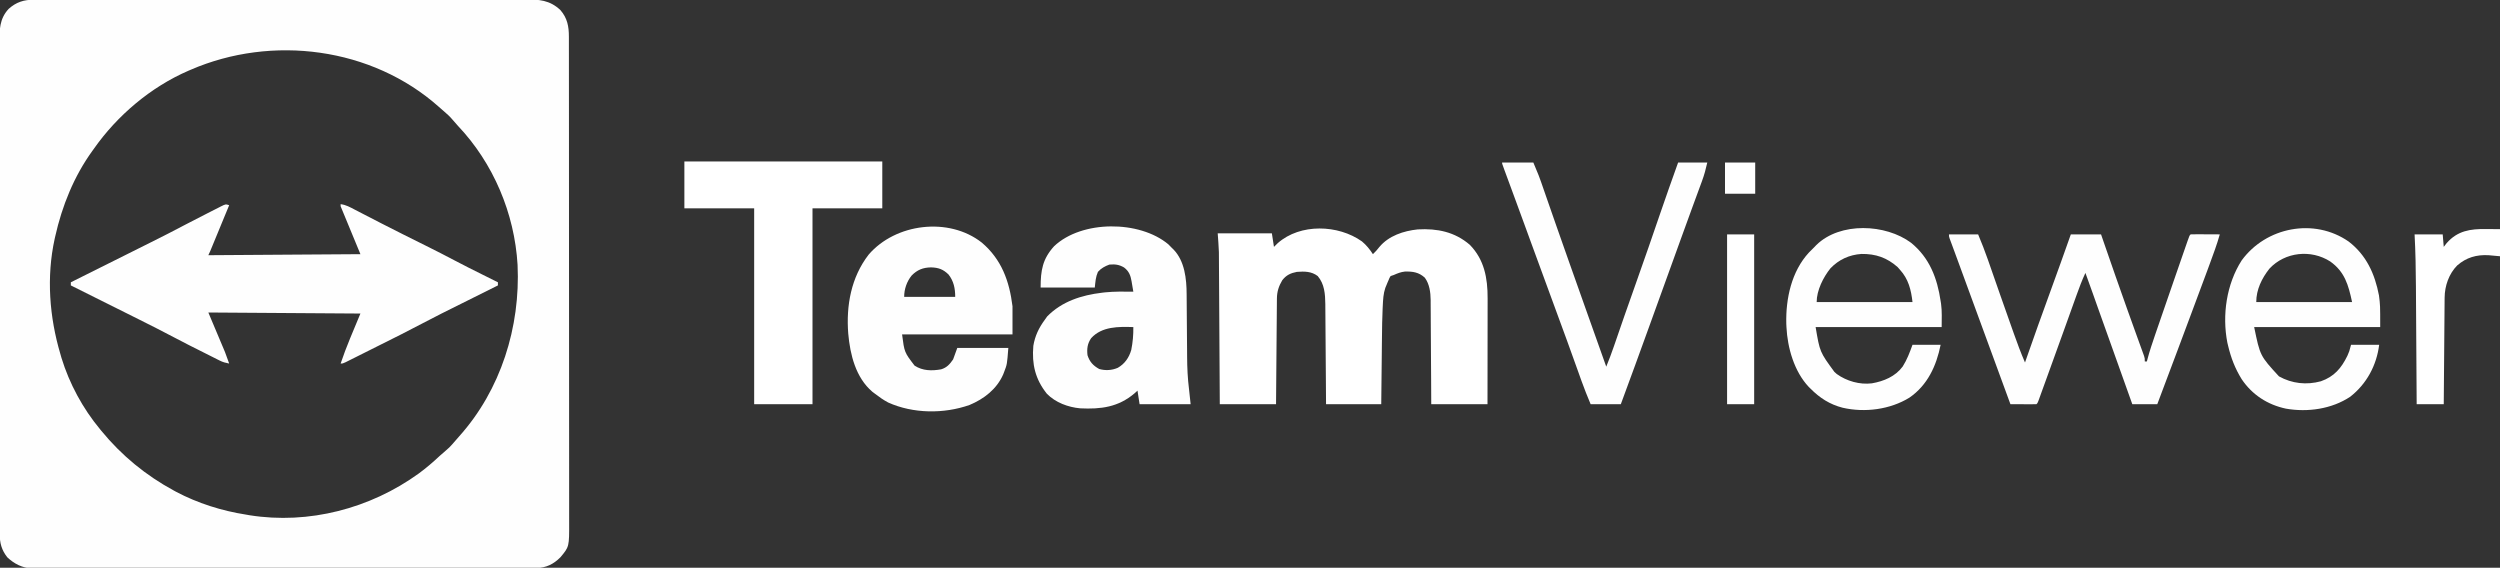 <svg xmlns="http://www.w3.org/2000/svg" width="2400" height="545"><rect width="100%" height="100%" fill="#333333" stroke="none"/><path d="M0 0 C0.843 -0.004 1.686 -0.007 2.555 -0.011 C5.387 -0.02 8.218 -0.015 11.05 -0.01 C13.098 -0.014 15.146 -0.018 17.194 -0.024 C22.828 -0.036 28.462 -0.036 34.095 -0.033 C40.169 -0.033 46.243 -0.044 52.317 -0.054 C64.219 -0.07 76.121 -0.076 88.023 -0.077 C97.696 -0.078 107.369 -0.082 117.042 -0.088 C119.826 -0.09 122.611 -0.092 125.395 -0.094 C126.433 -0.094 126.433 -0.094 127.493 -0.095 C146.963 -0.107 166.434 -0.115 185.905 -0.114 C187.006 -0.114 187.006 -0.114 188.129 -0.114 C191.85 -0.114 195.571 -0.114 199.292 -0.114 C200.401 -0.114 200.401 -0.114 201.531 -0.113 C203.026 -0.113 204.52 -0.113 206.015 -0.113 C229.264 -0.112 252.513 -0.127 275.762 -0.154 C301.882 -0.185 328.002 -0.202 354.122 -0.2 C356.907 -0.2 359.693 -0.2 362.478 -0.2 C363.164 -0.2 363.85 -0.2 364.557 -0.2 C375.591 -0.2 386.626 -0.213 397.661 -0.23 C408.753 -0.247 419.845 -0.249 430.936 -0.236 C436.945 -0.229 442.953 -0.229 448.961 -0.246 C454.462 -0.262 459.963 -0.259 465.464 -0.242 C467.453 -0.239 469.442 -0.242 471.432 -0.254 C484.93 -0.324 495.275 0.245 505.547 9.972 C512.172 17.616 513.682 25.68 513.659 35.513 C513.662 36.76 513.662 36.76 513.665 38.033 C513.671 40.833 513.67 43.632 513.668 46.432 C513.671 48.454 513.674 50.476 513.677 52.499 C513.685 58.066 513.687 63.634 513.688 69.202 C513.69 75.202 513.697 81.203 513.704 87.204 C513.718 101.015 513.724 114.825 513.729 128.636 C513.731 135.461 513.735 142.286 513.738 149.111 C513.751 172.476 513.762 195.84 513.765 219.205 C513.766 220.672 513.766 222.138 513.766 223.605 C513.766 225.075 513.766 226.545 513.767 228.015 C513.767 230.964 513.768 233.914 513.768 236.863 C513.768 237.594 513.768 238.325 513.768 239.079 C513.772 262.79 513.788 286.501 513.811 310.212 C513.836 335.283 513.85 360.354 513.851 385.425 C513.851 388.177 513.851 390.929 513.851 393.682 C513.851 394.36 513.851 395.037 513.852 395.736 C513.853 406.639 513.864 417.543 513.878 428.447 C513.893 439.408 513.896 450.368 513.888 461.329 C513.884 467.267 513.885 473.204 513.899 479.141 C513.912 484.577 513.91 490.014 513.898 495.45 C513.896 497.416 513.899 499.381 513.908 501.347 C514.007 525.119 514.007 525.119 505.555 535.214 C499.022 541.798 491.773 545.456 482.414 545.527 C481.634 545.523 480.855 545.519 480.053 545.515 C479.209 545.518 478.366 545.522 477.497 545.525 C474.664 545.534 471.832 545.53 468.999 545.525 C466.95 545.528 464.901 545.533 462.852 545.538 C457.217 545.551 451.581 545.55 445.945 545.548 C439.87 545.548 433.794 545.559 427.718 545.568 C415.813 545.585 403.907 545.59 392.001 545.591 C382.326 545.592 372.65 545.596 362.975 545.603 C360.19 545.605 357.405 545.606 354.62 545.608 C353.581 545.609 353.581 545.609 352.522 545.609 C333.048 545.622 313.573 545.63 294.099 545.629 C292.998 545.629 292.998 545.629 291.874 545.629 C288.153 545.629 284.431 545.628 280.709 545.628 C279.97 545.628 279.231 545.628 278.47 545.628 C276.975 545.628 275.48 545.628 273.986 545.628 C250.73 545.627 227.474 545.642 204.218 545.669 C178.092 545.7 151.966 545.717 125.84 545.715 C123.054 545.715 120.268 545.715 117.483 545.715 C116.797 545.715 116.111 545.715 115.404 545.715 C104.365 545.715 93.326 545.727 82.288 545.745 C71.194 545.761 60.1 545.763 49.006 545.75 C42.996 545.744 36.986 545.744 30.975 545.761 C25.474 545.777 19.973 545.774 14.471 545.756 C12.48 545.753 10.49 545.757 8.499 545.768 C5.793 545.782 3.087 545.772 0.38 545.755 C-0.392 545.765 -1.164 545.775 -1.959 545.785 C-10.928 545.669 -19.035 541.385 -25.472 535.257 C-30.916 528.349 -32.776 521.541 -32.729 512.785 C-32.733 511.942 -32.736 511.099 -32.74 510.23 C-32.749 507.399 -32.744 504.567 -32.74 501.735 C-32.743 499.687 -32.748 497.639 -32.753 495.591 C-32.766 489.957 -32.765 484.323 -32.763 478.69 C-32.763 472.616 -32.774 466.542 -32.783 460.468 C-32.8 448.566 -32.805 436.664 -32.806 424.763 C-32.807 415.089 -32.811 405.416 -32.818 395.743 C-32.819 392.959 -32.821 390.174 -32.823 387.39 C-32.823 386.698 -32.824 386.006 -32.824 385.293 C-32.837 365.822 -32.845 346.351 -32.844 326.88 C-32.844 326.146 -32.844 325.412 -32.844 324.656 C-32.843 320.935 -32.843 317.214 -32.843 313.493 C-32.843 312.754 -32.843 312.015 -32.843 311.254 C-32.843 309.759 -32.843 308.265 -32.843 306.77 C-32.841 283.521 -32.856 260.272 -32.884 237.023 C-32.915 210.903 -32.932 184.783 -32.93 158.664 C-32.93 155.878 -32.93 153.092 -32.93 150.307 C-32.93 149.621 -32.93 148.935 -32.93 148.228 C-32.929 137.194 -32.942 126.159 -32.959 115.124 C-32.976 104.032 -32.978 92.941 -32.965 81.849 C-32.959 75.841 -32.959 69.832 -32.976 63.824 C-32.992 58.323 -32.989 52.822 -32.971 47.321 C-32.968 45.332 -32.972 43.343 -32.983 41.354 C-33.047 29.073 -33.049 18.29 -24.175 8.789 C-17.009 2.346 -9.584 -0.051 0 0 Z M150.528 67.257 C149.871 67.538 149.215 67.818 148.539 68.107 C112.393 83.709 80.03 111.13 57.528 143.257 C57.095 143.856 56.662 144.455 56.216 145.072 C38.512 169.573 27.103 197.893 20.528 227.257 C20.277 228.365 20.277 228.365 20.021 229.495 C11.99 266.116 14.9 304.525 25.528 340.257 C25.872 341.465 26.216 342.673 26.571 343.917 C34.153 368.636 47.02 392.382 63.528 412.257 C64.207 413.087 64.207 413.087 64.901 413.934 C84.368 437.639 107.539 456.651 134.528 471.257 C135.573 471.823 135.573 471.823 136.64 472.4 C157.257 483.322 180.509 490.681 203.528 494.257 C204.716 494.467 205.905 494.678 207.129 494.894 C263.914 503.931 322.888 488.428 369.246 455.019 C376.508 449.713 383.228 443.964 389.774 437.8 C391.713 436.01 393.643 434.316 395.68 432.648 C397.912 430.775 399.785 429.03 401.653 426.82 C403.785 424.3 405.931 421.813 408.149 419.367 C448.371 374.635 467.174 314.123 464.403 254.581 C461.501 205.11 441.151 156.859 407 120.906 C405.23 119.009 403.569 117.123 401.93 115.121 C399.439 112.152 396.859 109.774 393.915 107.281 C392.207 105.833 390.525 104.355 388.86 102.859 C324.557 45.61 228.605 33.409 150.528 67.257 Z " fill="#FEFEFE" transform="translate(32.472,-0.257)"></path><path d="M0 0 C4.302 3.584 7.465 7.558 10.52 12.234 C12.776 10.062 14.752 7.927 16.645 5.422 C25.73 -5.481 39.901 -10.096 53.57 -11.543 C72.228 -12.595 89.093 -9.211 103.52 3.234 C117.465 17.452 120.7 35.292 120.633 54.516 C120.633 55.619 120.633 56.722 120.633 57.859 C120.633 61.484 120.625 65.109 120.617 68.734 C120.615 71.256 120.614 73.778 120.613 76.301 C120.609 82.247 120.602 88.193 120.592 94.139 C120.577 102.768 120.572 111.398 120.566 120.028 C120.556 132.097 120.537 144.165 120.52 156.234 C102.7 156.234 84.88 156.234 66.52 156.234 C66.482 148.554 66.445 140.874 66.406 132.961 C66.376 128.085 66.345 123.208 66.311 118.332 C66.256 110.598 66.205 102.865 66.173 95.131 C66.147 88.894 66.107 82.656 66.056 76.419 C66.04 74.044 66.028 71.668 66.022 69.293 C66.012 65.956 65.984 62.62 65.952 59.284 C65.953 58.31 65.955 57.336 65.956 56.332 C65.854 48.824 64.889 41.019 60.332 34.797 C54.619 29.592 48.804 28.733 41.207 28.934 C37.244 29.377 34.157 30.611 30.52 32.234 C29.53 32.564 28.54 32.894 27.52 33.234 C26.384 35.024 26.384 35.024 25.52 37.234 C25.178 38.016 24.836 38.797 24.484 39.602 C23.976 40.843 23.976 40.843 23.457 42.109 C23.115 42.932 22.774 43.754 22.422 44.602 C20.502 50.202 20.263 55.981 19.977 61.845 C19.935 62.675 19.893 63.505 19.85 64.36 C19.407 73.725 19.293 83.09 19.203 92.465 C19.182 94.321 19.161 96.177 19.14 98.033 C19.086 102.848 19.036 107.663 18.987 112.478 C18.928 118.293 18.862 124.108 18.797 129.923 C18.7 138.693 18.61 147.464 18.52 156.234 C1.03 156.234 -16.46 156.234 -34.48 156.234 C-34.529 148.854 -34.578 141.475 -34.629 133.871 C-34.664 129.182 -34.7 124.492 -34.738 119.803 C-34.798 112.368 -34.857 104.933 -34.902 97.498 C-34.939 91.5 -34.986 85.503 -35.039 79.505 C-35.057 77.223 -35.072 74.94 -35.084 72.658 C-35.101 69.448 -35.13 66.239 -35.162 63.03 C-35.164 62.097 -35.166 61.164 -35.168 60.203 C-35.29 50.523 -35.956 40.865 -42.48 33.234 C-48.53 28.661 -55.15 28.689 -62.48 29.234 C-68.477 30.404 -72.65 32.31 -76.48 37.234 C-79.903 42.953 -81.583 48.154 -81.639 54.86 C-81.653 56.208 -81.653 56.208 -81.668 57.583 C-81.674 58.557 -81.68 59.53 -81.686 60.532 C-81.696 61.567 -81.706 62.602 -81.716 63.668 C-81.747 67.082 -81.772 70.496 -81.797 73.91 C-81.817 76.28 -81.838 78.649 -81.86 81.018 C-81.915 87.251 -81.964 93.483 -82.013 99.715 C-82.072 107.195 -82.138 114.675 -82.203 122.155 C-82.301 133.515 -82.39 144.875 -82.48 156.234 C-100.3 156.234 -118.12 156.234 -136.48 156.234 C-136.506 151.764 -136.531 147.293 -136.556 142.687 C-136.64 127.887 -136.729 113.087 -136.82 98.287 C-136.875 89.317 -136.928 80.347 -136.978 71.377 C-137.021 63.554 -137.067 55.73 -137.117 47.907 C-137.144 43.769 -137.169 39.632 -137.19 35.494 C-137.209 31.589 -137.234 27.683 -137.261 23.778 C-137.27 22.355 -137.278 20.932 -137.284 19.51 C-137.292 17.544 -137.307 15.578 -137.322 13.613 C-137.329 12.519 -137.335 11.426 -137.342 10.3 C-137.547 4.269 -138.051 -1.747 -138.48 -7.766 C-121.32 -7.766 -104.16 -7.766 -86.48 -7.766 C-85.82 -3.476 -85.16 0.814 -84.48 5.234 C-83.264 4.038 -82.047 2.842 -80.793 1.609 C-59.16 -17.459 -22.756 -16.198 0 0 Z " fill="#FFFFFF" transform="translate(1307.48,231.766)"></path><path d="M0 0 C-2.687 6.515 -5.374 13.029 -8.063 19.543 C-8.978 21.761 -9.892 23.978 -10.807 26.196 C-12.119 29.378 -13.433 32.56 -14.746 35.742 C-15.157 36.738 -15.567 37.734 -15.99 38.76 C-16.37 39.681 -16.75 40.602 -17.142 41.55 C-17.478 42.363 -17.813 43.176 -18.158 44.013 C-18.729 45.361 -19.345 46.691 -20 48 C28.18 47.67 76.36 47.34 126 47 C119.73 31.82 113.46 16.64 107 1 C107 0.34 107 -0.32 107 -1 C112.095 -0.396 116.167 1.943 120.645 4.285 C121.506 4.729 122.368 5.173 123.256 5.631 C125.128 6.596 126.999 7.564 128.868 8.535 C133.92 11.156 138.982 13.757 144.043 16.359 C145.098 16.902 146.153 17.445 147.24 18.004 C160.945 25.045 174.744 31.897 188.542 38.752 C198.12 43.517 207.647 48.356 217.098 53.368 C225.393 57.758 233.784 61.948 242.188 66.125 C243.739 66.898 245.29 67.672 246.842 68.445 C250.56 70.299 254.28 72.15 258 74 C258 74.99 258 75.98 258 77 C257.24 77.379 256.481 77.757 255.698 78.148 C248.448 81.763 241.199 85.38 233.951 88.999 C230.227 90.858 226.502 92.717 222.777 94.574 C203.577 104.099 203.577 104.099 184.555 113.969 C171.656 120.842 158.551 127.318 145.478 133.854 C141.649 135.768 137.822 137.689 133.996 139.61 C131.03 141.099 128.062 142.584 125.094 144.067 C123.68 144.775 122.266 145.484 120.854 146.194 C118.899 147.176 116.942 148.154 114.984 149.129 C113.873 149.685 112.763 150.242 111.618 150.814 C109 152 109 152 107 152 C112.442 135.675 119.469 119.92 126 104 C77.82 103.67 29.64 103.34 -20 103 C-14.72 115.54 -9.44 128.08 -4 141 C-2.02 146.445 -2.02 146.445 0 152 C-3.749 151.25 -5.887 150.744 -9.122 149.117 C-9.901 148.729 -10.68 148.341 -11.483 147.941 C-12.316 147.519 -13.149 147.096 -14.008 146.66 C-14.888 146.219 -15.768 145.778 -16.675 145.324 C-18.544 144.386 -20.412 143.445 -22.278 142.502 C-25.064 141.093 -27.854 139.693 -30.645 138.295 C-32.474 137.375 -34.304 136.456 -36.133 135.535 C-36.938 135.131 -37.743 134.726 -38.572 134.309 C-43.57 131.781 -48.534 129.194 -53.485 126.574 C-64.469 120.763 -75.548 115.161 -86.668 109.617 C-88.569 108.668 -90.47 107.718 -92.371 106.768 C-97.303 104.304 -102.237 101.842 -107.171 99.38 C-112.234 96.854 -117.296 94.325 -122.357 91.797 C-132.237 86.862 -142.118 81.93 -152 77 C-152 76.01 -152 75.02 -152 74 C-150.839 73.421 -149.679 72.842 -148.483 72.245 C-137.466 66.746 -126.449 61.246 -115.434 55.743 C-109.773 52.915 -104.111 50.088 -98.449 47.262 C-92.969 44.528 -87.49 41.791 -82.012 39.054 C-79.938 38.017 -77.863 36.982 -75.788 35.947 C-64.207 30.171 -52.68 24.314 -41.25 18.246 C-34.611 14.724 -27.916 11.311 -21.205 7.927 C-19.704 7.169 -18.206 6.405 -16.709 5.638 C-14.498 4.506 -12.281 3.386 -10.062 2.27 C-9.394 1.924 -8.725 1.578 -8.036 1.222 C-3.342 -1.114 -3.342 -1.114 0 0 Z " fill="#FEFEFE" transform="translate(220,197)"></path><path d="M0 0 C19.004 16.17 26.46 36.894 29.488 61.117 C29.488 70.027 29.488 78.937 29.488 88.117 C-5.492 88.117 -40.472 88.117 -76.512 88.117 C-74.32 105.306 -74.32 105.306 -64.512 118.117 C-56.755 123.172 -47.981 123.265 -39.047 121.68 C-33.516 119.981 -30.753 116.831 -27.512 112.117 C-26.192 108.487 -24.872 104.857 -23.512 101.117 C-7.342 101.117 8.828 101.117 25.488 101.117 C24.274 116.906 24.274 116.906 21.488 124.117 C21.184 124.915 20.88 125.713 20.566 126.535 C14.376 140.643 2.204 150.055 -11.699 155.867 C-36.35 164.573 -65.837 164.32 -89.828 153.539 C-94.36 151.138 -98.463 148.254 -102.512 145.117 C-103.339 144.498 -104.167 143.88 -105.02 143.242 C-121.077 129.55 -126.406 107.517 -128.199 87.387 C-130.297 60.388 -125.457 33.365 -108.621 11.57 C-82.731 -18.539 -31.62 -24.827 0 0 Z M-67.324 31.617 C-72.011 37.415 -74.512 44.696 -74.512 52.117 C-58.342 52.117 -42.172 52.117 -25.512 52.117 C-25.512 44.113 -26.883 37.046 -31.949 30.617 C-37.085 25.607 -41.647 23.998 -48.699 23.805 C-56.369 23.917 -61.927 26.117 -67.324 31.617 Z " fill="#FEFEFE" transform="translate(942.512,232.883)"></path><path d="M0 0 C1.147 1.124 2.274 2.269 3.375 3.438 C3.913 3.956 4.45 4.474 5.004 5.008 C15.756 16.165 17.497 33.305 17.549 48.068 C17.555 48.879 17.562 49.691 17.569 50.526 C17.583 52.273 17.595 54.019 17.605 55.766 C17.621 58.548 17.645 61.33 17.67 64.113 C17.74 72.019 17.8 79.925 17.852 87.831 C17.884 92.685 17.925 97.539 17.972 102.393 C17.988 104.223 18 106.053 18.009 107.883 C18.06 118.432 18.531 128.765 19.853 139.235 C20.44 143.96 20.901 148.7 21.375 153.438 C5.205 153.438 -10.965 153.438 -27.625 153.438 C-28.285 149.148 -28.945 144.857 -29.625 140.438 C-30.574 141.304 -31.523 142.17 -32.5 143.062 C-48.103 156.347 -64.882 158.405 -84.625 157.438 C-96.251 156.37 -108.361 151.893 -116.625 143.438 C-127.827 129.392 -131.134 115.119 -129.625 97.438 C-128.014 87.832 -124.357 80.242 -118.625 72.438 C-117.882 71.386 -117.14 70.334 -116.375 69.25 C-102.204 54.757 -83.289 48.77 -63.625 46.438 C-62.685 46.325 -61.746 46.213 -60.777 46.098 C-51.743 45.191 -42.692 45.347 -33.625 45.438 C-34.05 42.872 -34.489 40.311 -34.938 37.75 C-35.114 36.668 -35.114 36.668 -35.295 35.564 C-36.329 29.76 -37.725 25.893 -42.562 22.188 C-47.38 19.434 -51.044 18.972 -56.625 19.438 C-60.916 21.031 -64.587 22.964 -67.625 26.438 C-69.826 31.573 -69.975 35.585 -70.625 41.438 C-87.785 41.438 -104.945 41.438 -122.625 41.438 C-122.625 24.939 -120.705 13.95 -109.688 1.812 C-83.096 -23.354 -27.657 -23.169 0 0 Z M-74.098 90.055 C-77.702 95.248 -78.339 100.306 -77.625 106.438 C-75.573 112.795 -72.209 116.447 -66.375 119.688 C-60.32 121.339 -54.321 121.012 -48.539 118.535 C-41.832 114.689 -37.768 108.762 -35.625 101.438 C-34.146 94.069 -33.526 86.933 -33.625 79.438 C-47.719 78.987 -63.74 78.68 -74.098 90.055 Z " fill="#FEFEFE" transform="translate(1121.625,234.562)"></path><path d="M0 0 C62.7 0 125.4 0 190 0 C190 14.85 190 29.7 190 45 C167.89 45 145.78 45 123 45 C123 107.04 123 169.08 123 233 C104.52 233 86.04 233 67 233 C67 170.96 67 108.92 67 45 C44.89 45 22.78 45 0 45 C0 30.15 0 15.3 0 0 Z " fill="#FFFFFF" transform="translate(657,155)"></path><path d="M0 0 C9.24 0 18.48 0 28 0 C31.345 8.029 34.497 15.965 37.336 24.164 C37.732 25.299 38.129 26.435 38.537 27.605 C39.383 30.026 40.227 32.449 41.069 34.871 C43.063 40.603 45.067 46.33 47.071 52.058 C47.746 53.988 48.421 55.919 49.096 57.849 C52.865 68.629 56.66 79.399 60.492 90.156 C61.114 91.903 61.735 93.651 62.354 95.398 C65.657 104.715 69.058 113.931 73 123 C73.289 122.167 73.578 121.334 73.876 120.476 C81.543 98.431 89.434 76.472 97.431 54.544 C104.049 36.395 110.58 18.221 117 0 C126.57 0 136.14 0 146 0 C147.053 3.05 148.106 6.1 149.191 9.242 C156.354 29.963 163.549 50.671 170.938 71.312 C171.245 72.172 171.553 73.032 171.869 73.917 C174.7 81.826 177.539 89.732 180.398 97.631 C181.131 99.658 181.863 101.686 182.594 103.714 C183.461 106.118 184.333 108.52 185.209 110.921 C185.769 112.474 185.769 112.474 186.34 114.059 C186.663 114.949 186.987 115.839 187.32 116.756 C188 119 188 119 188 122 C188.66 122 189.32 122 190 122 C190.241 121.056 190.241 121.056 190.488 120.094 C192.568 112.195 195.128 104.498 197.797 96.781 C198.268 95.411 198.739 94.04 199.21 92.669 C200.461 89.028 201.717 85.388 202.974 81.749 C204.013 78.739 205.049 75.728 206.086 72.718 C209.151 63.817 212.224 54.92 215.3 46.023 C216.378 42.906 217.455 39.788 218.532 36.671 C220.323 31.491 222.117 26.313 223.916 21.136 C224.553 19.301 225.19 17.465 225.827 15.628 C226.691 13.134 227.56 10.641 228.43 8.148 C228.68 7.426 228.93 6.703 229.187 5.958 C230.885 1.115 230.885 1.115 232 0 C234.073 -0.088 236.148 -0.107 238.223 -0.098 C239.483 -0.094 240.743 -0.091 242.041 -0.088 C243.382 -0.08 244.722 -0.071 246.062 -0.062 C247.407 -0.057 248.751 -0.053 250.096 -0.049 C253.397 -0.037 256.699 -0.021 260 0 C257.266 9.729 253.741 19.148 250.25 28.625 C249.579 30.452 248.909 32.279 248.238 34.106 C243.121 48.029 237.93 61.924 232.707 75.808 C228.37 87.337 224.065 98.877 219.776 110.424 C213.257 127.978 206.675 145.505 200 163 C192.08 163 184.16 163 176 163 C164.906 132.125 153.867 101.231 142.913 70.306 C142.223 68.359 141.533 66.413 140.843 64.466 C140.002 62.092 139.162 59.719 138.322 57.345 C135.915 50.551 133.475 43.77 131 37 C127.754 43.958 125.078 51.061 122.5 58.289 C121.842 60.12 121.184 61.951 120.526 63.782 C119.828 65.726 119.132 67.671 118.436 69.615 C116.987 73.664 115.533 77.711 114.077 81.757 C113.832 82.439 113.587 83.12 113.334 83.823 C112.835 85.211 112.336 86.599 111.837 87.988 C111.078 90.097 110.32 92.206 109.562 94.315 C104.734 107.751 99.883 121.179 95.011 134.6 C94.129 137.033 93.248 139.465 92.368 141.898 C91.148 145.272 89.924 148.644 88.699 152.016 C88.155 153.522 88.155 153.522 87.601 155.059 C87.271 155.965 86.94 156.872 86.6 157.806 C86.17 158.992 86.17 158.992 85.731 160.202 C85 162 85 162 84 163 C82.146 163.087 80.289 163.107 78.434 163.098 C77.309 163.094 76.184 163.091 75.025 163.088 C73.841 163.08 72.657 163.071 71.438 163.062 C70.25 163.058 69.062 163.053 67.838 163.049 C64.892 163.037 61.946 163.021 59 163 C49.414 136.935 39.847 110.863 30.323 84.775 C23.142 65.107 15.929 45.45 8.702 25.799 C7.704 23.085 6.708 20.37 5.711 17.656 C4.684 14.858 3.652 12.063 2.613 9.27 C2.244 8.275 1.876 7.279 1.496 6.254 C1.198 5.454 0.899 4.654 0.592 3.83 C0 2 0 2 0 0 Z " fill="#FEFEFE" transform="translate(1871,225)"></path><path d="M0 0 C17.006 13.023 25.152 31.078 29.102 51.742 C30.289 61.117 30.289 61.117 30.289 82.117 C-9.641 82.117 -49.571 82.117 -90.711 82.117 C-85.039 109.704 -85.039 109.704 -66.898 129.43 C-54.427 136.405 -40.404 137.886 -26.703 134.156 C-13.85 129.693 -6.971 121.468 -1.191 109.617 C0.588 105.609 0.588 105.609 2.289 99.117 C11.199 99.117 20.109 99.117 29.289 99.117 C26.821 118.86 17.244 136.723 1.453 149.012 C-16.229 160.778 -39.422 164.08 -60.18 160.426 C-77.786 156.711 -92.644 147.115 -102.711 132.117 C-109.011 121.974 -112.97 111.72 -115.711 100.117 C-116.08 98.59 -116.08 98.59 -116.457 97.031 C-121.588 70.634 -117.29 40.877 -102.711 18.117 C-79.41 -13.846 -33.239 -23.085 0 0 Z M-76.055 26.02 C-83.401 35.324 -88.711 46.175 -88.711 58.117 C-58.351 58.117 -27.991 58.117 3.289 58.117 C-0.22 41.744 -3.729 29.026 -17.711 19.117 C-36.164 7.323 -61.087 9.958 -76.055 26.02 Z " fill="#FEFEFE" transform="translate(2254.711,231.883)"></path><path d="M0 0 C17.733 14.432 25.117 33.951 28.371 55.93 C28.503 56.735 28.634 57.541 28.77 58.371 C29.823 65.877 29.371 73.314 29.371 80.93 C-10.559 80.93 -50.489 80.93 -91.629 80.93 C-87.602 104.842 -87.602 104.842 -73.629 123.93 C-72.866 124.61 -72.103 125.291 -71.316 125.992 C-61.87 132.802 -49.291 136.392 -37.629 134.93 C-26.15 132.934 -15.155 128.398 -8.039 118.781 C-3.867 112.221 -1.266 105.221 1.371 97.93 C10.281 97.93 19.191 97.93 28.371 97.93 C24.326 118.153 15.82 136.703 -1.629 148.699 C-20.179 160.112 -44.423 163.239 -65.629 158.367 C-77.963 155.223 -87.731 148.958 -96.629 139.93 C-97.179 139.39 -97.73 138.849 -98.297 138.293 C-112.247 123.445 -118.664 100.789 -119.629 80.93 C-119.682 79.858 -119.735 78.787 -119.789 77.684 C-120.385 53.62 -114.798 27.489 -98.066 9.367 C-96.284 7.52 -94.465 5.724 -92.629 3.93 C-91.79 3.042 -91.79 3.042 -90.934 2.137 C-68.05 -20.207 -24.358 -18.161 0 0 Z M-77.379 24.492 C-84.324 33.107 -90.629 45.727 -90.629 56.93 C-60.269 56.93 -29.909 56.93 1.371 56.93 C0.07 45.217 -2.551 34.787 -10.629 25.93 C-11.774 24.63 -11.774 24.63 -12.941 23.305 C-23.161 14.273 -34.036 10.52 -47.637 10.723 C-59.292 11.529 -69.238 16.043 -77.379 24.492 Z " fill="#FEFEFE" transform="translate(1834.629,233.07)"></path><path d="M0 0 C9.9 0 19.8 0 30 0 C35.624 13.499 35.624 13.499 37.226 18.108 C37.591 19.156 37.957 20.203 38.334 21.282 C38.904 22.929 38.904 22.929 39.484 24.609 C40.103 26.386 40.103 26.386 40.735 28.198 C41.618 30.732 42.5 33.266 43.379 35.801 C45.486 41.872 47.604 47.94 49.721 54.007 C50.438 56.065 51.156 58.123 51.873 60.18 C56.127 72.384 60.428 84.57 64.75 96.75 C65.09 97.709 65.43 98.668 65.781 99.656 C67.148 103.51 68.515 107.364 69.884 111.218 C72.42 118.363 74.951 125.509 77.48 132.656 C84.957 153.782 92.441 174.904 100 196 C102.705 189.393 105.199 182.746 107.512 175.992 C107.837 175.051 108.162 174.109 108.497 173.139 C109.196 171.111 109.895 169.084 110.593 167.056 C112.492 161.538 114.4 156.023 116.309 150.508 C116.701 149.374 117.093 148.241 117.497 147.073 C121.356 135.944 125.299 124.846 129.25 113.75 C136.829 92.457 144.2 71.094 151.519 49.71 C157.212 33.089 163.062 16.535 169 0 C178.24 0 187.48 0 197 0 C195.61 6.253 194.114 11.916 191.902 17.852 C191.444 19.104 191.444 19.104 190.976 20.383 C190.315 22.187 189.651 23.99 188.985 25.792 C187.912 28.693 186.847 31.597 185.783 34.501 C184.661 37.563 183.539 40.626 182.414 43.688 C178.782 53.579 175.194 63.487 171.615 73.399 C170.197 77.325 168.777 81.251 167.358 85.177 C166.286 88.143 165.213 91.11 164.141 94.077 C162.01 99.972 159.878 105.867 157.746 111.762 C157.396 112.731 157.045 113.7 156.684 114.698 C154.917 119.584 153.149 124.469 151.382 129.354 C148.164 138.25 144.947 147.145 141.736 156.043 C132.585 181.397 123.356 206.72 114 232 C104.43 232 94.86 232 85 232 C81.935 224.644 78.965 217.387 76.312 209.895 C75.618 207.953 74.924 206.011 74.23 204.07 C73.868 203.054 73.506 202.039 73.133 200.992 C66.146 181.388 59.026 161.835 51.812 142.312 C43.781 120.569 35.804 98.806 27.864 77.028 C26.436 73.11 25.007 69.191 23.578 65.273 C23.345 64.635 23.113 63.997 22.873 63.339 C19.445 53.942 16.002 44.551 12.547 35.164 C12.12 34.003 11.693 32.843 11.253 31.647 C9.247 26.198 7.24 20.751 5.23 15.305 C4.529 13.404 3.829 11.503 3.129 9.602 C2.808 8.735 2.488 7.869 2.157 6.976 C0 1.113 0 1.113 0 0 Z " fill="#FEFEFE" transform="translate(1442,156)"></path><path d="M0 0 C1.304 0.009 2.608 0.018 3.951 0.027 C7.155 0.051 10.359 0.087 13.562 0.125 C13.562 8.705 13.562 17.285 13.562 26.125 C9.932 25.795 6.303 25.465 2.562 25.125 C-8.972 24.484 -18.792 27.31 -27.531 34.957 C-35.461 42.932 -39.504 54.582 -39.596 65.788 C-39.61 67.149 -39.61 67.149 -39.625 68.537 C-39.631 69.52 -39.637 70.503 -39.643 71.515 C-39.658 73.081 -39.658 73.081 -39.673 74.68 C-39.704 78.126 -39.729 81.573 -39.754 85.02 C-39.774 87.411 -39.795 89.803 -39.817 92.195 C-39.872 98.486 -39.921 104.778 -39.97 111.069 C-40.02 117.491 -40.076 123.912 -40.131 130.334 C-40.238 142.931 -40.339 155.528 -40.438 168.125 C-49.017 168.125 -57.597 168.125 -66.438 168.125 C-66.463 163.969 -66.488 159.813 -66.513 155.531 C-66.597 141.725 -66.686 127.919 -66.777 114.113 C-66.832 105.75 -66.885 97.388 -66.935 89.026 C-66.978 81.727 -67.024 74.428 -67.074 67.129 C-67.101 63.274 -67.125 59.419 -67.147 55.564 C-67.24 38.727 -67.534 21.942 -68.438 5.125 C-59.528 5.125 -50.617 5.125 -41.438 5.125 C-41.108 9.085 -40.778 13.045 -40.438 17.125 C-39.53 15.949 -38.623 14.774 -37.688 13.562 C-27.253 1.622 -14.926 -0.196 0 0 Z " fill="#FFFFFF" transform="translate(2386.438,219.875)"></path><path d="M0 0 C8.58 0 17.16 0 26 0 C26 53.79 26 107.58 26 163 C17.42 163 8.84 163 0 163 C0 109.21 0 55.42 0 0 Z " fill="#FFFFFF" transform="translate(1658,225)"></path><path d="M0 0 C9.57 0 19.14 0 29 0 C29 9.9 29 19.8 29 30 C19.43 30 9.86 30 0 30 C0 20.1 0 10.2 0 0 Z " fill="#FFFFFF" transform="translate(1656,156)"></path></svg>